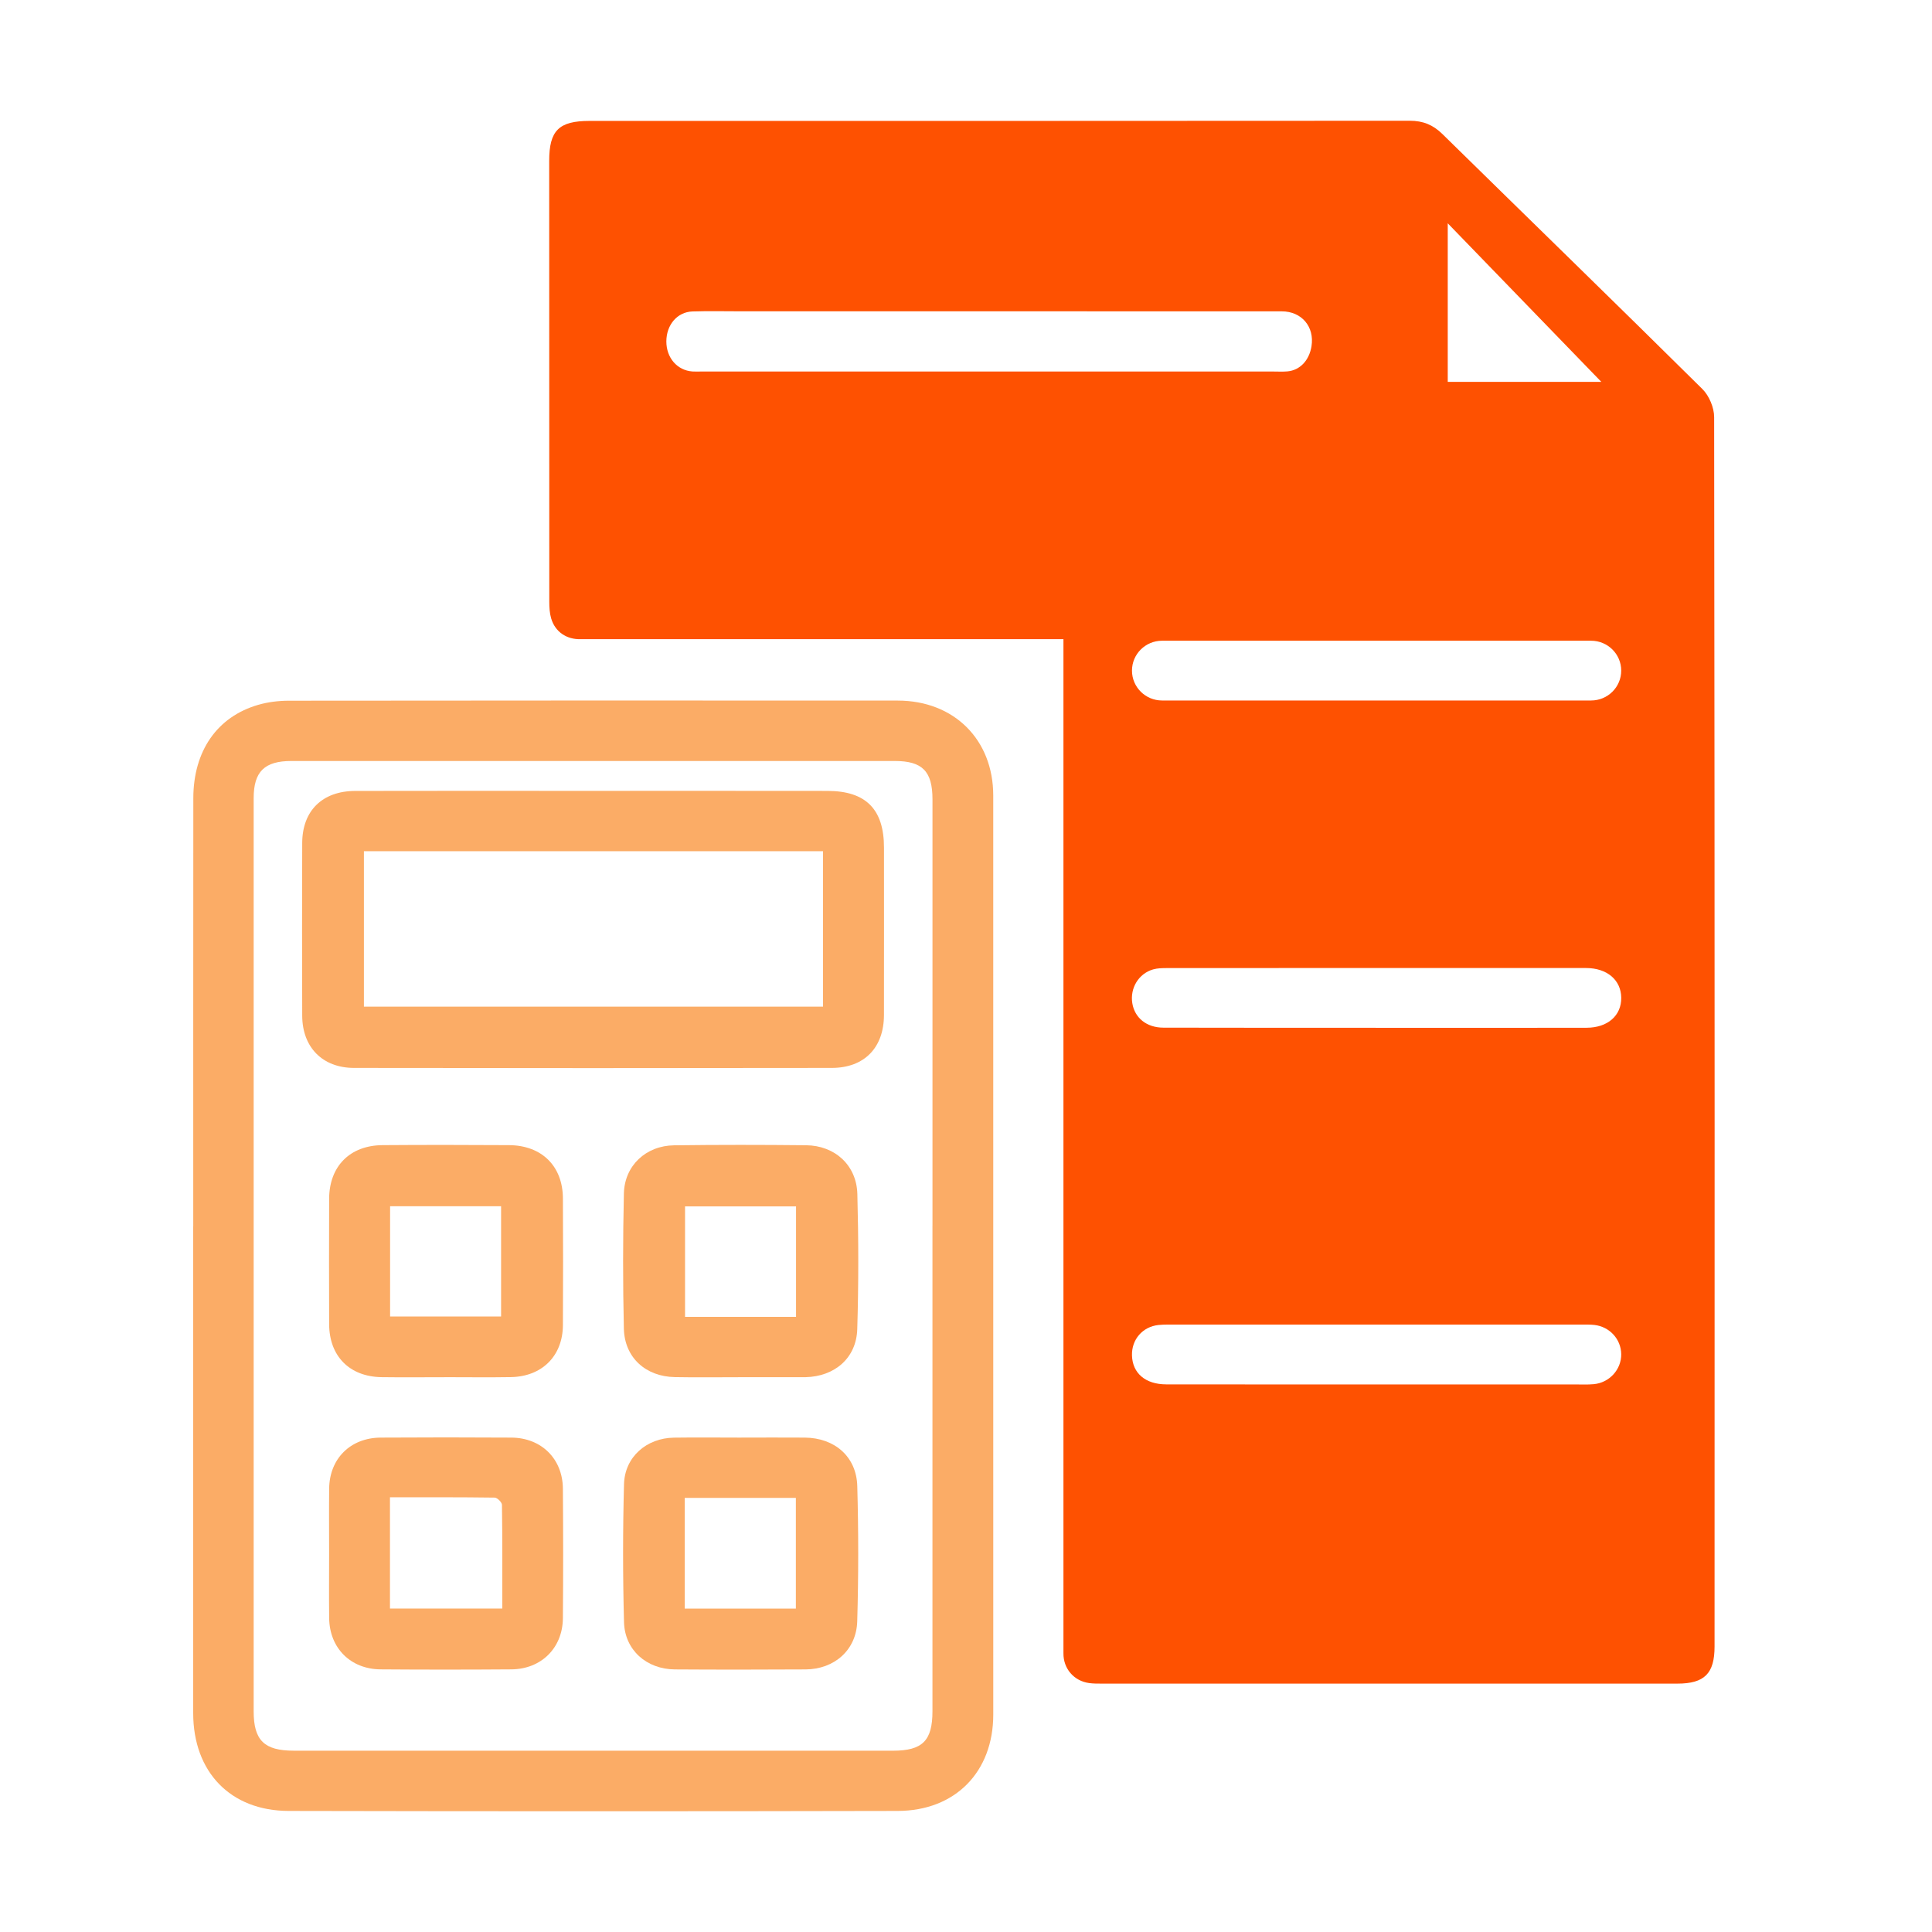 <svg width="80" height="80" viewBox="0 0 80 80" fill="none" xmlns="http://www.w3.org/2000/svg">
<g clip-path="url(#clip0_637_65)">
<path d="M8.002 50.774C8.002 44.034 8 39.798 8.005 33.057C8.006 31.101 8.986 29.681 10.691 29.186C11.094 29.069 11.531 29.016 11.951 29.015C20.359 29.005 28.767 29.005 37.174 29.01C39.506 29.011 41.128 30.627 41.128 32.942C41.131 46.462 41.131 57.476 41.129 70.996C41.129 73.366 39.561 74.981 37.174 74.987C28.767 75.005 20.359 75.005 11.951 74.987C9.539 74.981 8 73.369 8 70.939C8 64.217 8 57.496 8 50.774H8.002ZM38.612 50.757C38.612 44.036 38.612 39.82 38.612 33.099C38.612 31.937 38.194 31.512 37.054 31.511C28.725 31.511 20.396 31.511 12.066 31.511C10.953 31.511 10.504 31.951 10.504 33.046C10.504 46.489 10.504 57.425 10.504 70.867C10.504 72.063 10.943 72.492 12.16 72.492C20.431 72.492 28.702 72.493 36.974 72.493C38.198 72.493 38.611 72.079 38.611 70.861C38.611 64.159 38.611 57.458 38.611 50.756L38.612 50.757Z" fill="#FBAC66"/>
<path d="M24.604 32.748C27.825 32.748 31.046 32.745 34.268 32.75C35.856 32.752 36.604 33.511 36.604 35.099C36.604 37.409 36.607 39.718 36.603 42.029C36.601 43.373 35.798 44.216 34.45 44.22C27.852 44.231 21.253 44.23 14.656 44.22C13.353 44.218 12.52 43.364 12.514 42.063C12.505 39.677 12.506 37.29 12.514 34.903C12.519 33.572 13.346 32.755 14.708 32.751C18.007 32.742 21.306 32.748 24.606 32.749L24.604 32.748ZM15.069 35.246V41.683H34.079V35.246H15.069Z" fill="#FBAC66"/>
<path d="M30.703 59.527C31.576 59.527 32.449 59.521 33.323 59.528C34.562 59.538 35.466 60.317 35.498 61.538C35.55 63.403 35.55 65.271 35.496 67.136C35.462 68.322 34.551 69.12 33.356 69.127C31.552 69.137 29.747 69.139 27.943 69.127C26.774 69.118 25.869 68.325 25.839 67.169C25.788 65.265 25.788 63.358 25.839 61.456C25.869 60.33 26.77 59.546 27.908 59.53C28.839 59.516 29.77 59.528 30.701 59.528L30.703 59.527ZM28.353 62.024V66.609H32.955V62.024H28.353Z" fill="#FBAC66"/>
<path d="M30.622 57.027C29.729 57.027 28.837 57.04 27.945 57.023C26.735 57.002 25.861 56.213 25.833 55.016C25.79 53.151 25.791 51.283 25.834 49.419C25.861 48.266 26.745 47.441 27.91 47.425C29.733 47.401 31.558 47.403 33.38 47.422C34.573 47.435 35.469 48.25 35.501 49.439C35.551 51.304 35.554 53.172 35.497 55.037C35.461 56.232 34.566 56.997 33.358 57.026C33.319 57.026 33.28 57.026 33.241 57.026C32.369 57.026 31.496 57.026 30.623 57.026L30.622 57.027ZM32.962 54.527V49.955H28.366V54.527H32.962Z" fill="#FBAC66"/>
<path d="M18.476 57.027C17.583 57.027 16.691 57.037 15.798 57.025C14.473 57.005 13.634 56.155 13.629 54.832C13.623 53.101 13.623 51.368 13.629 49.637C13.634 48.294 14.489 47.428 15.84 47.418C17.585 47.405 19.332 47.407 21.078 47.418C22.434 47.427 23.302 48.286 23.309 49.62C23.317 51.371 23.32 53.122 23.309 54.873C23.301 56.148 22.443 57.002 21.153 57.023C20.261 57.038 19.368 57.026 18.476 57.026V57.027ZM16.153 49.947V54.513H20.749V49.947H16.153Z" fill="#FBAC66"/>
<path d="M13.628 64.294C13.628 63.409 13.62 62.523 13.63 61.638C13.644 60.4 14.509 59.536 15.762 59.528C17.565 59.516 19.37 59.517 21.174 59.528C22.418 59.536 23.297 60.405 23.308 61.639C23.322 63.428 23.323 65.219 23.308 67.008C23.297 68.239 22.412 69.116 21.173 69.125C19.369 69.138 17.564 69.139 15.76 69.125C14.516 69.116 13.646 68.242 13.63 67.007C13.619 66.103 13.628 65.198 13.628 64.293V64.294ZM16.148 62V66.607H20.799C20.799 65.148 20.806 63.73 20.785 62.312C20.784 62.207 20.591 62.015 20.485 62.013C19.056 61.993 17.626 61.999 16.148 61.999V62Z" fill="#FBAC66"/>
<path d="M70.979 17.272C70.979 16.879 70.772 16.387 70.492 16.109C66.919 12.571 63.312 9.069 59.724 5.547C59.336 5.166 58.92 5 58.377 5C47.055 5.009 35.734 5.007 24.412 5.007C23.14 5.007 22.741 5.403 22.741 6.663C22.741 14.358 22.741 20.441 22.745 24.923C22.745 25.151 22.759 25.389 22.822 25.605C22.985 26.164 23.463 26.485 24.05 26.467H44.035V68.456C44.026 69.092 44.469 69.609 45.105 69.693C45.277 69.716 45.453 69.715 45.628 69.715C53.57 69.716 61.513 69.717 69.455 69.715C70.581 69.715 70.996 69.295 70.996 68.177C70.996 56.627 71.009 39.667 70.979 17.27V17.272ZM59.948 9.246C62.147 11.516 64.264 13.702 66.308 15.813H59.948V9.246ZM65.883 26.531C66.573 26.531 67.131 27.085 67.131 27.769C67.131 28.453 66.572 29.006 65.883 29.006H48.12C47.431 29.006 46.873 28.452 46.873 27.769C46.873 27.084 47.432 26.531 48.12 26.531H65.883ZM29.019 15.384C28.903 15.384 28.787 15.39 28.671 15.382C28.041 15.337 27.59 14.815 27.592 14.134C27.595 13.45 28.042 12.918 28.676 12.896C29.337 12.874 29.999 12.89 30.659 12.89C34.098 12.89 37.535 12.89 40.974 12.89C45.007 12.89 49.04 12.889 53.074 12.892C53.9 12.892 54.436 13.53 54.306 14.34C54.212 14.922 53.831 15.329 53.316 15.378C53.119 15.396 52.92 15.384 52.722 15.384C44.821 15.384 36.92 15.384 29.019 15.384ZM65.992 57.316C65.723 57.34 65.449 57.326 65.177 57.326C62.46 57.326 59.744 57.326 57.026 57.326C54.116 57.326 51.205 57.328 48.293 57.324C47.431 57.323 46.896 56.864 46.873 56.131C46.852 55.471 47.307 54.936 47.971 54.865C48.221 54.839 48.475 54.85 48.727 54.849C54.317 54.849 59.906 54.848 65.495 54.849C65.67 54.849 65.846 54.843 66.019 54.863C66.651 54.935 67.123 55.451 67.131 56.071C67.141 56.705 66.644 57.257 65.991 57.316H65.992ZM65.698 42.558C62.787 42.562 59.875 42.559 56.965 42.559V42.557C54.034 42.557 51.103 42.561 48.173 42.553C47.474 42.552 46.983 42.145 46.886 41.538C46.787 40.915 47.148 40.314 47.748 40.141C47.929 40.089 48.131 40.086 48.323 40.086C54.106 40.082 59.891 40.082 65.674 40.084C66.546 40.084 67.123 40.58 67.132 41.313C67.142 42.051 66.573 42.555 65.698 42.557V42.558Z" fill="#FE5101"/>
</g>
<defs>
<clipPath id="clip0_637_65">
<rect width="63" height="70" fill="white" transform="translate(8 5)"/>
</clipPath>
</defs>
</svg>
